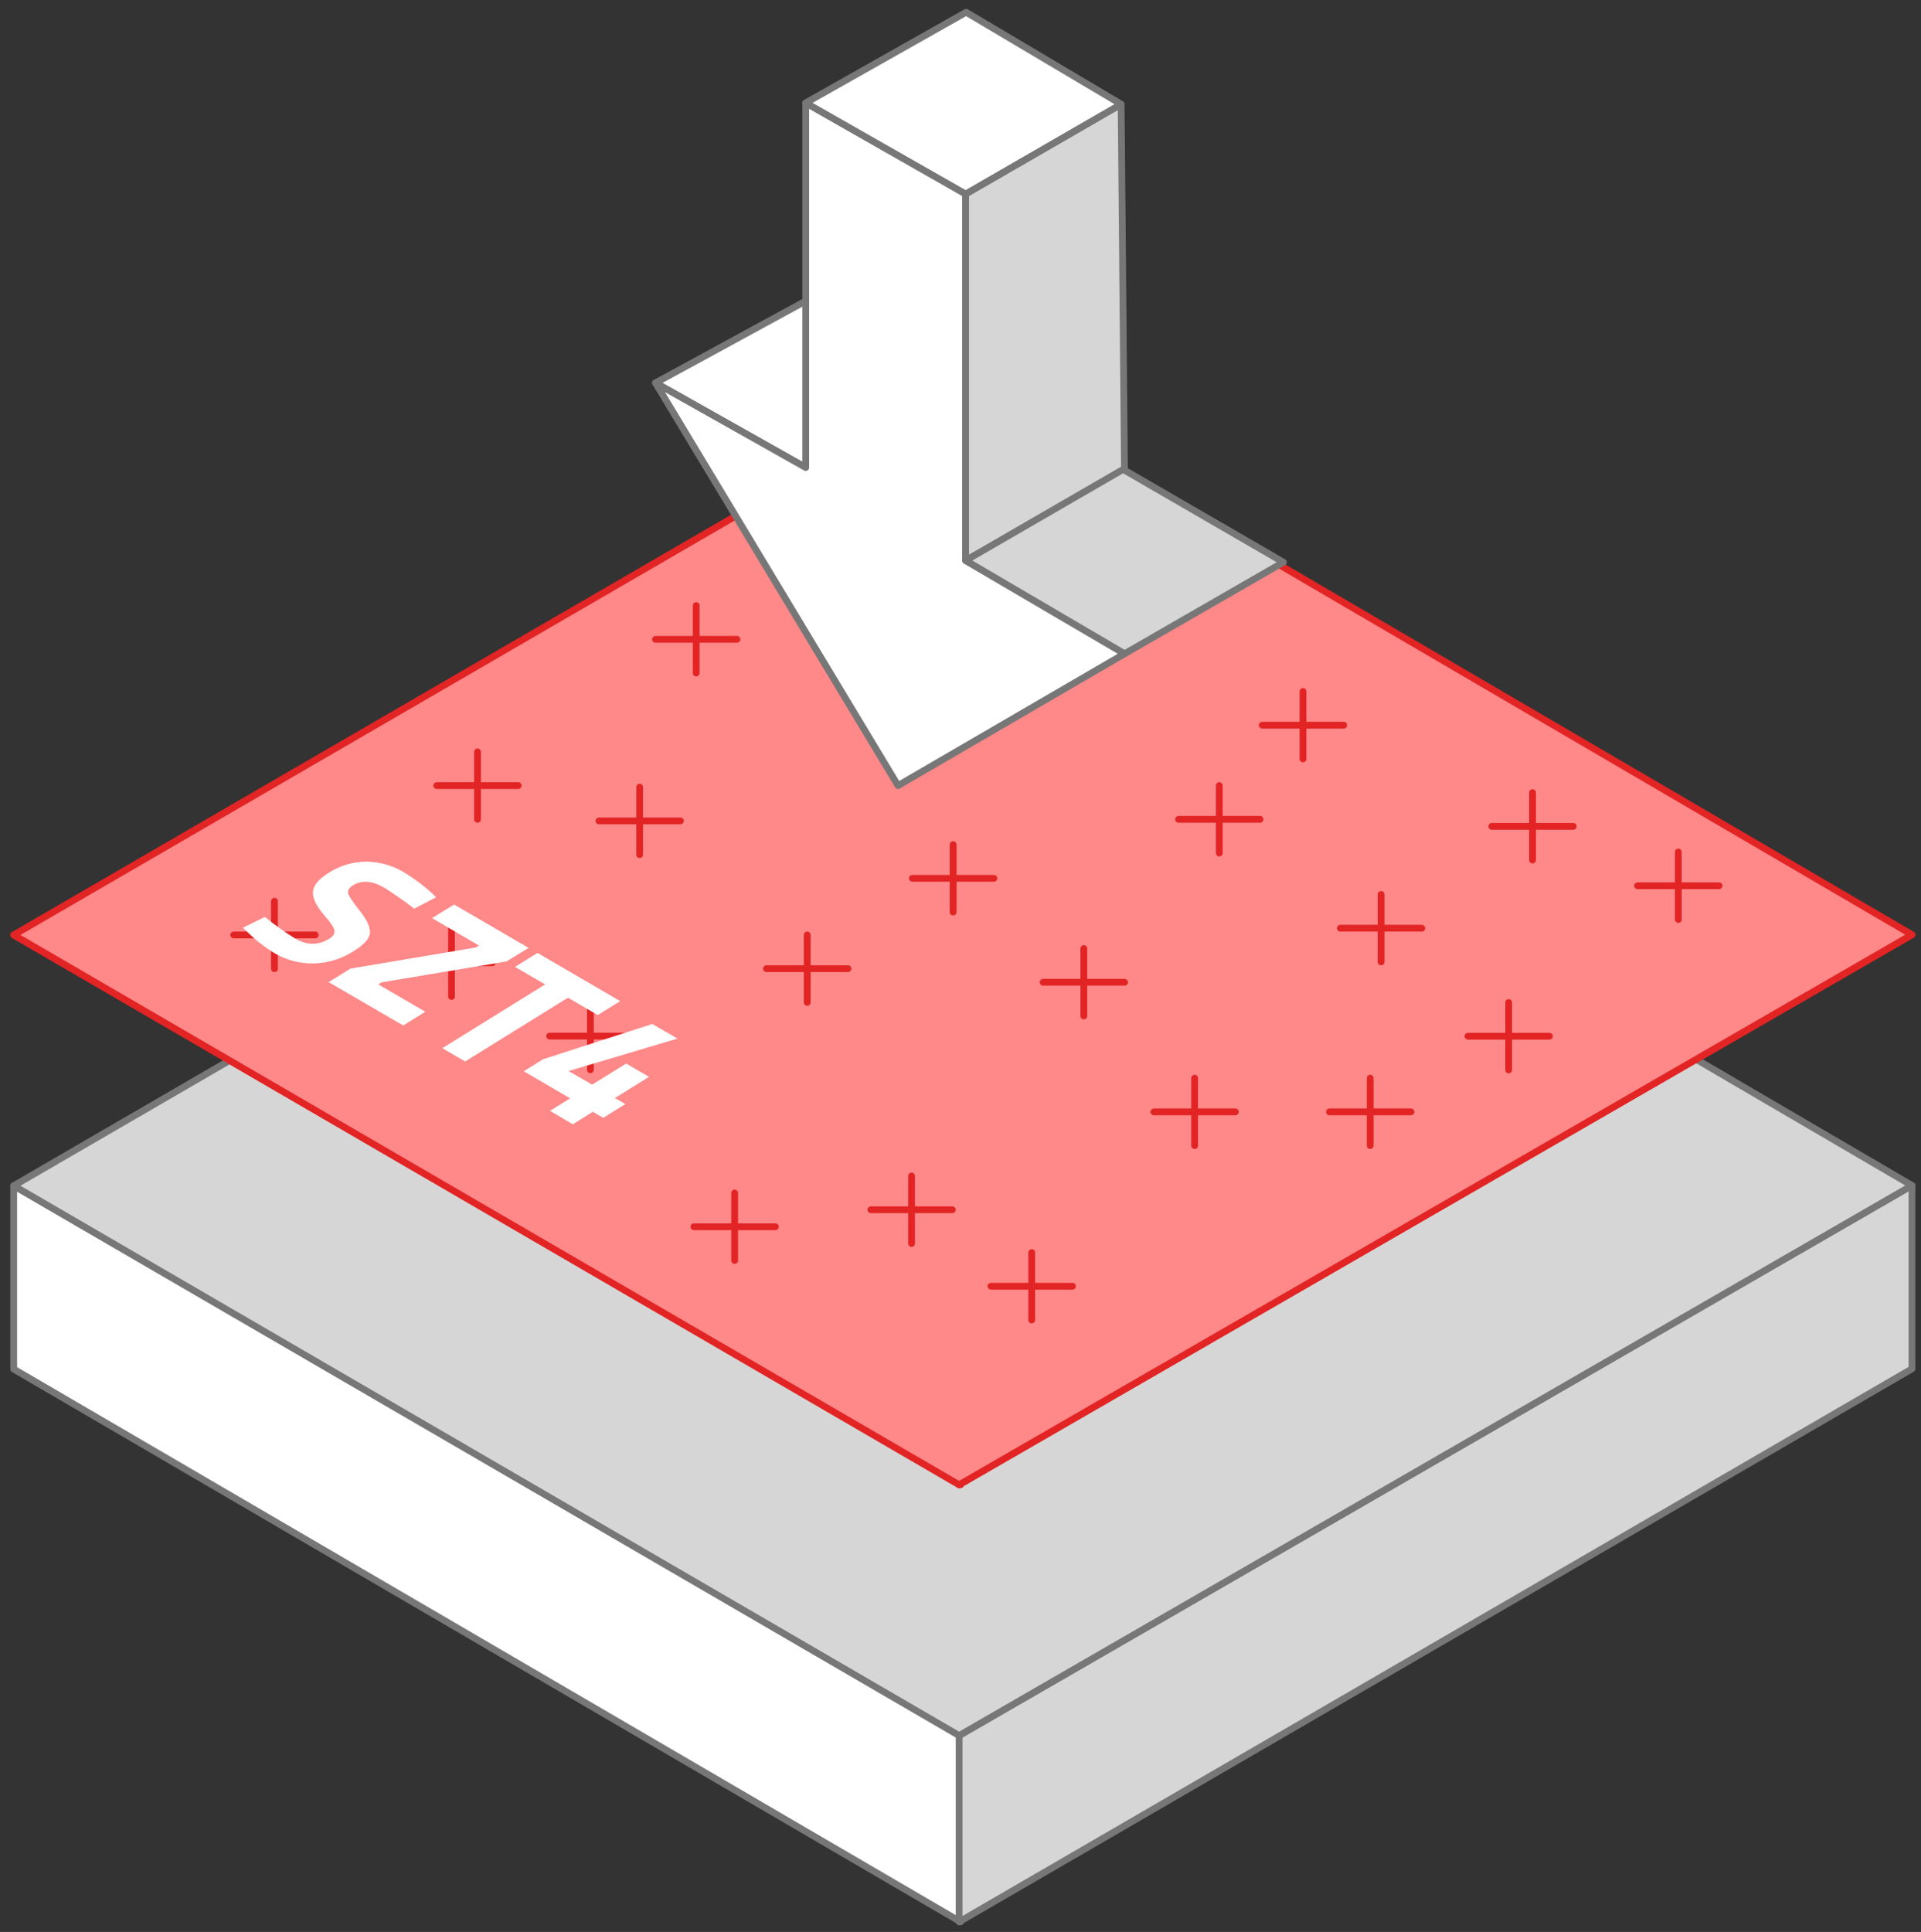 <svg width="179" height="180" viewBox="0 0 179 180" fill="none" xmlns="http://www.w3.org/2000/svg">
<rect x="0" y="0" width="179" height="180" fill="#333333" stroke="none"/>
<path d="M1.278 127.557V110.473L89.509 161.702V179.058L1.278 127.557Z" fill="white" stroke="#777777" stroke-width="0.631" stroke-linecap="round" stroke-linejoin="round"/>
<path d="M178.159 127.533V110.451L89.37 161.702V179.058L178.159 127.533Z" fill="#D6D6D6" stroke="#777777" stroke-width="0.631" stroke-linecap="round" stroke-linejoin="round"/>
<path d="M1.278 110.473L90.067 58.956L178.159 110.451L89.37 161.702L1.278 110.473Z" fill="#D6D6D6" stroke="#777777" stroke-width="0.631" stroke-linecap="round" stroke-linejoin="round"/>
<path d="M1.278 87.108L89.509 138.337" stroke="#E22424" stroke-width="0.631" stroke-linecap="round" stroke-linejoin="round"/>
<path d="M178.159 87.086L89.37 138.337" stroke="#E22424" stroke-width="0.631" stroke-linecap="round" stroke-linejoin="round"/>
<path d="M1.278 87.108L90.067 35.592L178.159 87.086L89.37 138.337L1.278 87.108Z" fill="#FF8888" stroke="#E22424" stroke-width="0.631" stroke-linecap="round" stroke-linejoin="round"/>
<path d="M61.079 35.674L76.292 27.382L89.929 34.941L75.079 43.558L61.079 35.674Z" fill="white" stroke="#777777" stroke-width="0.631" stroke-linecap="round" stroke-linejoin="round"/>
<path d="M89.979 52.222V18.074L75.079 9.584V43.558L61.079 35.674L83.677 73.193L104.791 60.908L89.979 52.222Z" fill="white" stroke="#777777" stroke-width="0.631" stroke-linecap="round" stroke-linejoin="round"/>
<path d="M89.979 18.074L104.468 9.71L104.781 43.956L89.979 52.222V18.074Z" fill="#D6D6D6" stroke="#777777" stroke-width="0.631" stroke-linecap="round" stroke-linejoin="round"/>
<path d="M104.791 60.908L119.592 52.383L104.652 43.732L89.979 52.222L104.791 60.908Z" fill="#D6D6D6" stroke="#777777" stroke-width="0.631" stroke-linecap="round" stroke-linejoin="round"/>
<path d="M75.079 9.584L90.026 1.141L104.468 9.71L89.979 18.074L75.079 9.584Z" fill="white" stroke="#777777" stroke-width="0.631" stroke-linecap="round" stroke-linejoin="round"/>
<path d="M59.605 73.341V79.624" stroke="#E22424" stroke-width="0.631" stroke-linecap="round" stroke-linejoin="round"/>
<path d="M63.4 76.483H55.81" stroke="#E22424" stroke-width="0.631" stroke-linecap="round" stroke-linejoin="round"/>
<path d="M55.014 93.385V99.671" stroke="#E22424" stroke-width="0.631" stroke-linecap="round" stroke-linejoin="round"/>
<path d="M58.809 96.53H51.219" stroke="#E22424" stroke-width="0.631" stroke-linecap="round" stroke-linejoin="round"/>
<path d="M25.574 83.966V90.25" stroke="#E22424" stroke-width="0.631" stroke-linecap="round" stroke-linejoin="round"/>
<path d="M29.369 87.108H21.779" stroke="#E22424" stroke-width="0.631" stroke-linecap="round" stroke-linejoin="round"/>
<path d="M42.072 86.556V92.842" stroke="#E22424" stroke-width="0.631" stroke-linecap="round" stroke-linejoin="round"/>
<path d="M45.867 89.7H38.276" stroke="#E22424" stroke-width="0.631" stroke-linecap="round" stroke-linejoin="round"/>
<path d="M84.94 109.57V115.854" stroke="#E22424" stroke-width="0.631" stroke-linecap="round" stroke-linejoin="round"/>
<path d="M88.735 112.711H81.145" stroke="#E22424" stroke-width="0.631" stroke-linecap="round" stroke-linejoin="round"/>
<path d="M96.136 116.696V122.98" stroke="#E22424" stroke-width="0.631" stroke-linecap="round" stroke-linejoin="round"/>
<path d="M99.931 119.838H92.341" stroke="#E22424" stroke-width="0.631" stroke-linecap="round" stroke-linejoin="round"/>
<path d="M156.386 79.381V85.668" stroke="#E22424" stroke-width="0.631" stroke-linecap="round" stroke-linejoin="round"/>
<path d="M160.181 82.526H152.59" stroke="#E22424" stroke-width="0.631" stroke-linecap="round" stroke-linejoin="round"/>
<path d="M142.802 73.85V80.133" stroke="#E22424" stroke-width="0.631" stroke-linecap="round" stroke-linejoin="round"/>
<path d="M146.598 76.992H139.007" stroke="#E22424" stroke-width="0.631" stroke-linecap="round" stroke-linejoin="round"/>
<path d="M100.992 88.374V94.657" stroke="#E22424" stroke-width="0.631" stroke-linecap="round" stroke-linejoin="round"/>
<path d="M104.79 91.516H97.197" stroke="#E22424" stroke-width="0.631" stroke-linecap="round" stroke-linejoin="round"/>
<path d="M111.317 100.451V106.734" stroke="#E22424" stroke-width="0.631" stroke-linecap="round" stroke-linejoin="round"/>
<path d="M115.112 103.593H107.522" stroke="#E22424" stroke-width="0.631" stroke-linecap="round" stroke-linejoin="round"/>
<path d="M88.814 78.693V84.977" stroke="#E22424" stroke-width="0.631" stroke-linecap="round" stroke-linejoin="round"/>
<path d="M92.609 81.835H85.019" stroke="#E22424" stroke-width="0.631" stroke-linecap="round" stroke-linejoin="round"/>
<path d="M127.675 100.451V106.734" stroke="#E22424" stroke-width="0.631" stroke-linecap="round" stroke-linejoin="round"/>
<path d="M131.471 103.593H123.88" stroke="#E22424" stroke-width="0.631" stroke-linecap="round" stroke-linejoin="round"/>
<path d="M140.58 93.4V99.687" stroke="#E22424" stroke-width="0.631" stroke-linecap="round" stroke-linejoin="round"/>
<path d="M144.375 96.543H136.784" stroke="#E22424" stroke-width="0.631" stroke-linecap="round" stroke-linejoin="round"/>
<path d="M128.689 83.335V89.621" stroke="#E22424" stroke-width="0.631" stroke-linecap="round" stroke-linejoin="round"/>
<path d="M132.484 86.48H124.894" stroke="#E22424" stroke-width="0.631" stroke-linecap="round" stroke-linejoin="round"/>
<path d="M121.411 64.422V70.709" stroke="#E22424" stroke-width="0.631" stroke-linecap="round" stroke-linejoin="round"/>
<path d="M125.206 67.564H117.616" stroke="#E22424" stroke-width="0.631" stroke-linecap="round" stroke-linejoin="round"/>
<path d="M113.615 73.193V79.48" stroke="#E22424" stroke-width="0.631" stroke-linecap="round" stroke-linejoin="round"/>
<path d="M117.411 76.337H109.82" stroke="#E22424" stroke-width="0.631" stroke-linecap="round" stroke-linejoin="round"/>
<path d="M64.874 56.421V62.707" stroke="#E22424" stroke-width="0.631" stroke-linecap="round" stroke-linejoin="round"/>
<path d="M68.673 59.566H61.079" stroke="#E22424" stroke-width="0.631" stroke-linecap="round" stroke-linejoin="round"/>
<path d="M44.497 70.051V76.338" stroke="#E22424" stroke-width="0.631" stroke-linecap="round" stroke-linejoin="round"/>
<path d="M48.292 73.193H40.701" stroke="#E22424" stroke-width="0.631" stroke-linecap="round" stroke-linejoin="round"/>
<path d="M68.455 111.151V117.438" stroke="#E22424" stroke-width="0.631" stroke-linecap="round" stroke-linejoin="round"/>
<path d="M72.25 114.296H64.66" stroke="#E22424" stroke-width="0.631" stroke-linecap="round" stroke-linejoin="round"/>
<path d="M75.218 87.108V93.392" stroke="#E22424" stroke-width="0.631" stroke-linecap="round" stroke-linejoin="round"/>
<path d="M79.013 90.25H71.423" stroke="#E22424" stroke-width="0.631" stroke-linecap="round" stroke-linejoin="round"/>
<path d="M35.798 82.703C34.68 82.05 33.708 81.98 32.88 82.491C32.514 82.719 32.375 82.971 32.457 83.255C32.539 83.54 32.909 84.089 33.566 84.91C34.222 85.731 34.513 86.41 34.472 86.934C34.431 87.458 33.913 88.023 32.95 88.62C31.821 89.352 30.507 89.748 29.161 89.763C27.908 89.775 26.675 89.448 25.593 88.816C24.678 88.259 23.831 87.597 23.067 86.846L22.632 86.441L24.684 85.428C25.585 86.167 26.534 86.845 27.526 87.458C28.616 88.09 29.668 88.09 30.683 87.458C31.049 87.231 31.21 86.981 31.163 86.707C31.116 86.432 30.847 86.002 30.329 85.415C29.515 84.487 29.124 83.72 29.158 83.113C29.192 82.507 29.672 81.916 30.598 81.339C31.659 80.646 32.898 80.276 34.166 80.275C35.39 80.298 36.587 80.641 37.639 81.269C38.548 81.819 39.403 82.454 40.193 83.164L40.635 83.6L38.592 84.66C37.697 83.958 36.764 83.305 35.798 82.703Z" fill="white"/>
<path d="M40.25 85.538L42.312 84.275L49.258 88.314L47.196 89.577L35.567 91.522L35.252 91.714L39.631 94.262L37.569 95.541L30.623 91.503L32.666 90.24L44.31 88.282L44.626 88.093L40.25 85.538Z" fill="white"/>
<path d="M47.989 90.085L50.082 88.784L57.792 93.271L55.699 94.572L52.924 92.955L43.341 98.897L41.213 97.66L50.796 91.717L47.989 90.085Z" fill="white"/>
<path d="M51.25 103.492L53.123 102.333L48.803 99.807L50.609 98.689L60.782 95.402L63.125 96.766L52.98 99.788L55.172 101.051L58.348 99.093L60.476 100.331L57.3 102.301L58.269 102.866L56.211 104.145L55.238 103.58L53.378 104.755L51.25 103.492Z" fill="white"/>
</svg>
